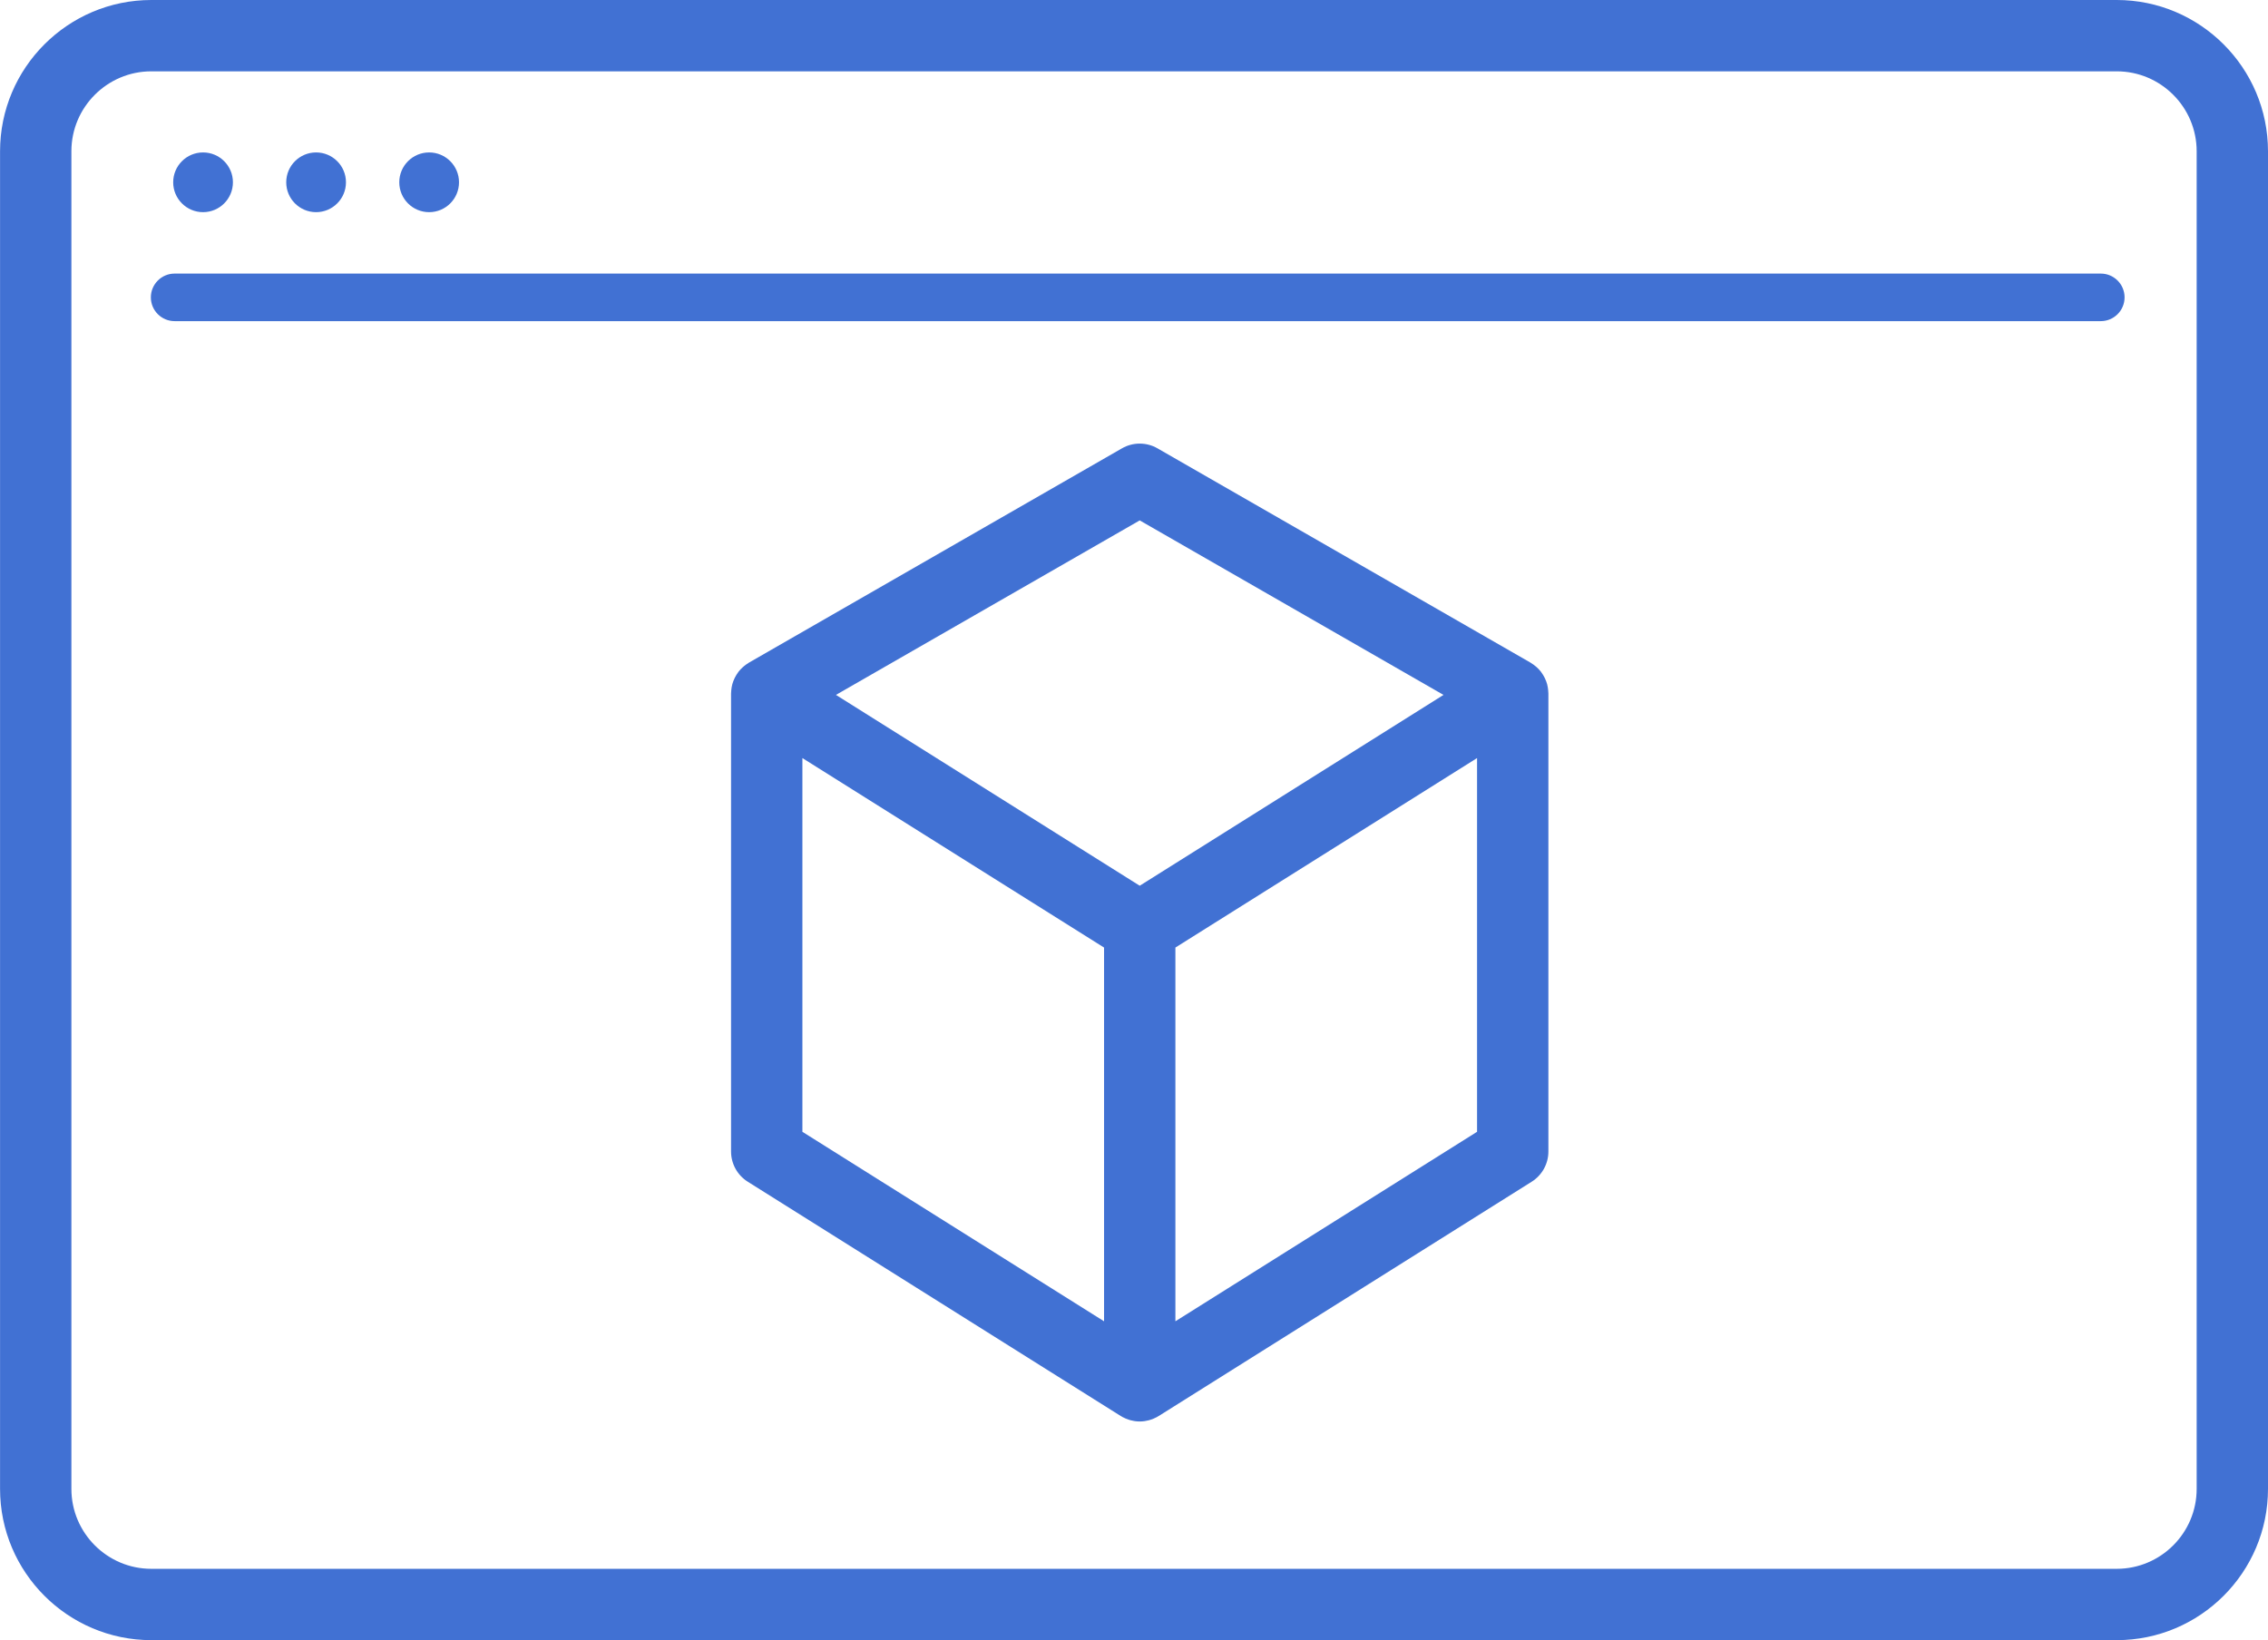<svg xmlns="http://www.w3.org/2000/svg" xmlns:xlink="http://www.w3.org/1999/xlink" preserveAspectRatio="xMidYMid" width="477" height="345" viewBox="0 0 477 345">
  <defs>
    <style>
      .cls-1 {
        fill: #4171d3;
        fill-rule: evenodd;
      }
    </style>
  </defs>
  <path d="M445.183,344.997 L31.827,344.997 C14.283,344.997 0.011,330.724 0.011,313.179 L0.011,31.817 C0.011,14.273 14.283,0.000 31.827,0.000 L445.183,0.000 C462.727,0.000 477.000,14.273 477.000,31.817 L477.000,313.179 C477.000,330.724 462.727,344.997 445.183,344.997 ZM461.996,31.817 C461.996,22.547 454.454,15.004 445.183,15.004 L31.827,15.004 C22.557,15.004 15.015,22.547 15.015,31.817 L15.015,313.179 C15.015,322.450 22.557,329.993 31.827,329.993 L445.183,329.993 C454.454,329.993 461.996,322.450 461.996,313.179 L461.996,31.817 ZM441.835,67.550 L36.728,67.550 C33.966,67.550 31.727,65.310 31.727,62.548 C31.727,59.786 33.966,57.547 36.728,57.547 L441.835,57.547 C444.596,57.547 446.836,59.786 446.836,62.548 C446.836,65.310 444.596,67.550 441.835,67.550 ZM90.255,44.627 C86.786,44.627 83.974,41.815 83.974,38.345 C83.974,34.876 86.786,32.064 90.255,32.064 C93.724,32.064 96.537,34.876 96.537,38.345 C96.537,41.815 93.724,44.627 90.255,44.627 ZM66.481,44.627 C63.012,44.627 60.199,41.815 60.199,38.345 C60.199,34.876 63.012,32.064 66.481,32.064 C69.950,32.064 72.762,34.876 72.762,38.345 C72.762,41.815 69.950,44.627 66.481,44.627 ZM42.706,44.627 C39.237,44.627 36.425,41.815 36.425,38.345 C36.425,34.876 39.237,32.064 42.706,32.064 C46.176,32.064 48.988,34.876 48.988,38.345 C48.988,41.815 46.176,44.627 42.706,44.627 ZM153.802,145.173 C153.840,144.771 153.902,144.375 154.003,143.991 C154.009,143.966 154.011,143.940 154.018,143.915 C154.130,143.503 154.287,143.109 154.465,142.725 C154.514,142.619 154.568,142.517 154.622,142.413 C154.788,142.096 154.974,141.792 155.184,141.502 C155.231,141.436 155.270,141.367 155.319,141.303 C155.577,140.969 155.870,140.661 156.183,140.373 C156.268,140.295 156.357,140.223 156.445,140.149 C156.743,139.899 157.058,139.670 157.396,139.467 C157.440,139.441 157.474,139.405 157.518,139.380 L235.967,94.307 C238.281,92.977 241.127,92.977 243.441,94.307 L321.890,139.380 C321.934,139.405 321.968,139.441 322.011,139.467 C322.350,139.670 322.665,139.899 322.962,140.149 C323.051,140.223 323.140,140.295 323.224,140.373 C323.538,140.661 323.831,140.969 324.089,141.303 C324.138,141.367 324.177,141.436 324.224,141.502 C324.433,141.792 324.620,142.096 324.785,142.413 C324.840,142.517 324.893,142.619 324.943,142.725 C325.121,143.109 325.278,143.503 325.390,143.915 C325.396,143.940 325.399,143.966 325.405,143.991 C325.506,144.375 325.568,144.771 325.606,145.173 C325.618,145.295 325.625,145.417 325.631,145.540 C325.636,145.655 325.654,145.768 325.654,145.884 L325.654,242.215 C325.654,244.796 324.328,247.195 322.143,248.568 L243.695,297.852 C243.637,297.888 243.575,297.912 243.517,297.947 C243.454,297.984 243.397,298.030 243.333,298.065 C243.224,298.125 243.110,298.168 242.999,298.223 C242.871,298.286 242.745,298.350 242.614,298.405 C242.426,298.484 242.236,298.549 242.044,298.612 C241.918,298.653 241.794,298.699 241.667,298.734 C241.451,298.793 241.232,298.833 241.013,298.872 C240.906,298.891 240.801,298.919 240.693,298.933 C240.365,298.977 240.035,299.002 239.704,299.002 C239.704,299.002 239.704,299.002 239.704,299.002 C239.704,299.002 239.704,299.002 239.703,299.002 C239.373,299.002 239.043,298.977 238.715,298.933 C238.608,298.919 238.504,298.892 238.398,298.873 C238.177,298.834 237.957,298.793 237.740,298.734 C237.614,298.700 237.492,298.654 237.367,298.613 C237.174,298.549 236.982,298.484 236.793,298.404 C236.663,298.350 236.537,298.286 236.410,298.223 C236.299,298.169 236.184,298.126 236.075,298.065 C236.010,298.030 235.954,297.984 235.891,297.947 C235.833,297.912 235.770,297.888 235.713,297.852 L157.265,248.568 C155.080,247.195 153.754,244.796 153.754,242.215 L153.754,145.884 C153.754,145.768 153.772,145.655 153.777,145.540 C153.783,145.417 153.790,145.295 153.802,145.173 ZM247.206,277.927 L310.650,238.069 L310.650,159.457 L247.206,199.315 L247.206,277.927 ZM239.704,186.309 L303.593,146.171 L239.704,109.464 L175.815,146.171 L239.704,186.309 ZM168.758,238.069 L232.202,277.927 L232.202,199.315 L168.758,159.457 L168.758,238.069 Z" class="cls-1"/>
</svg>

